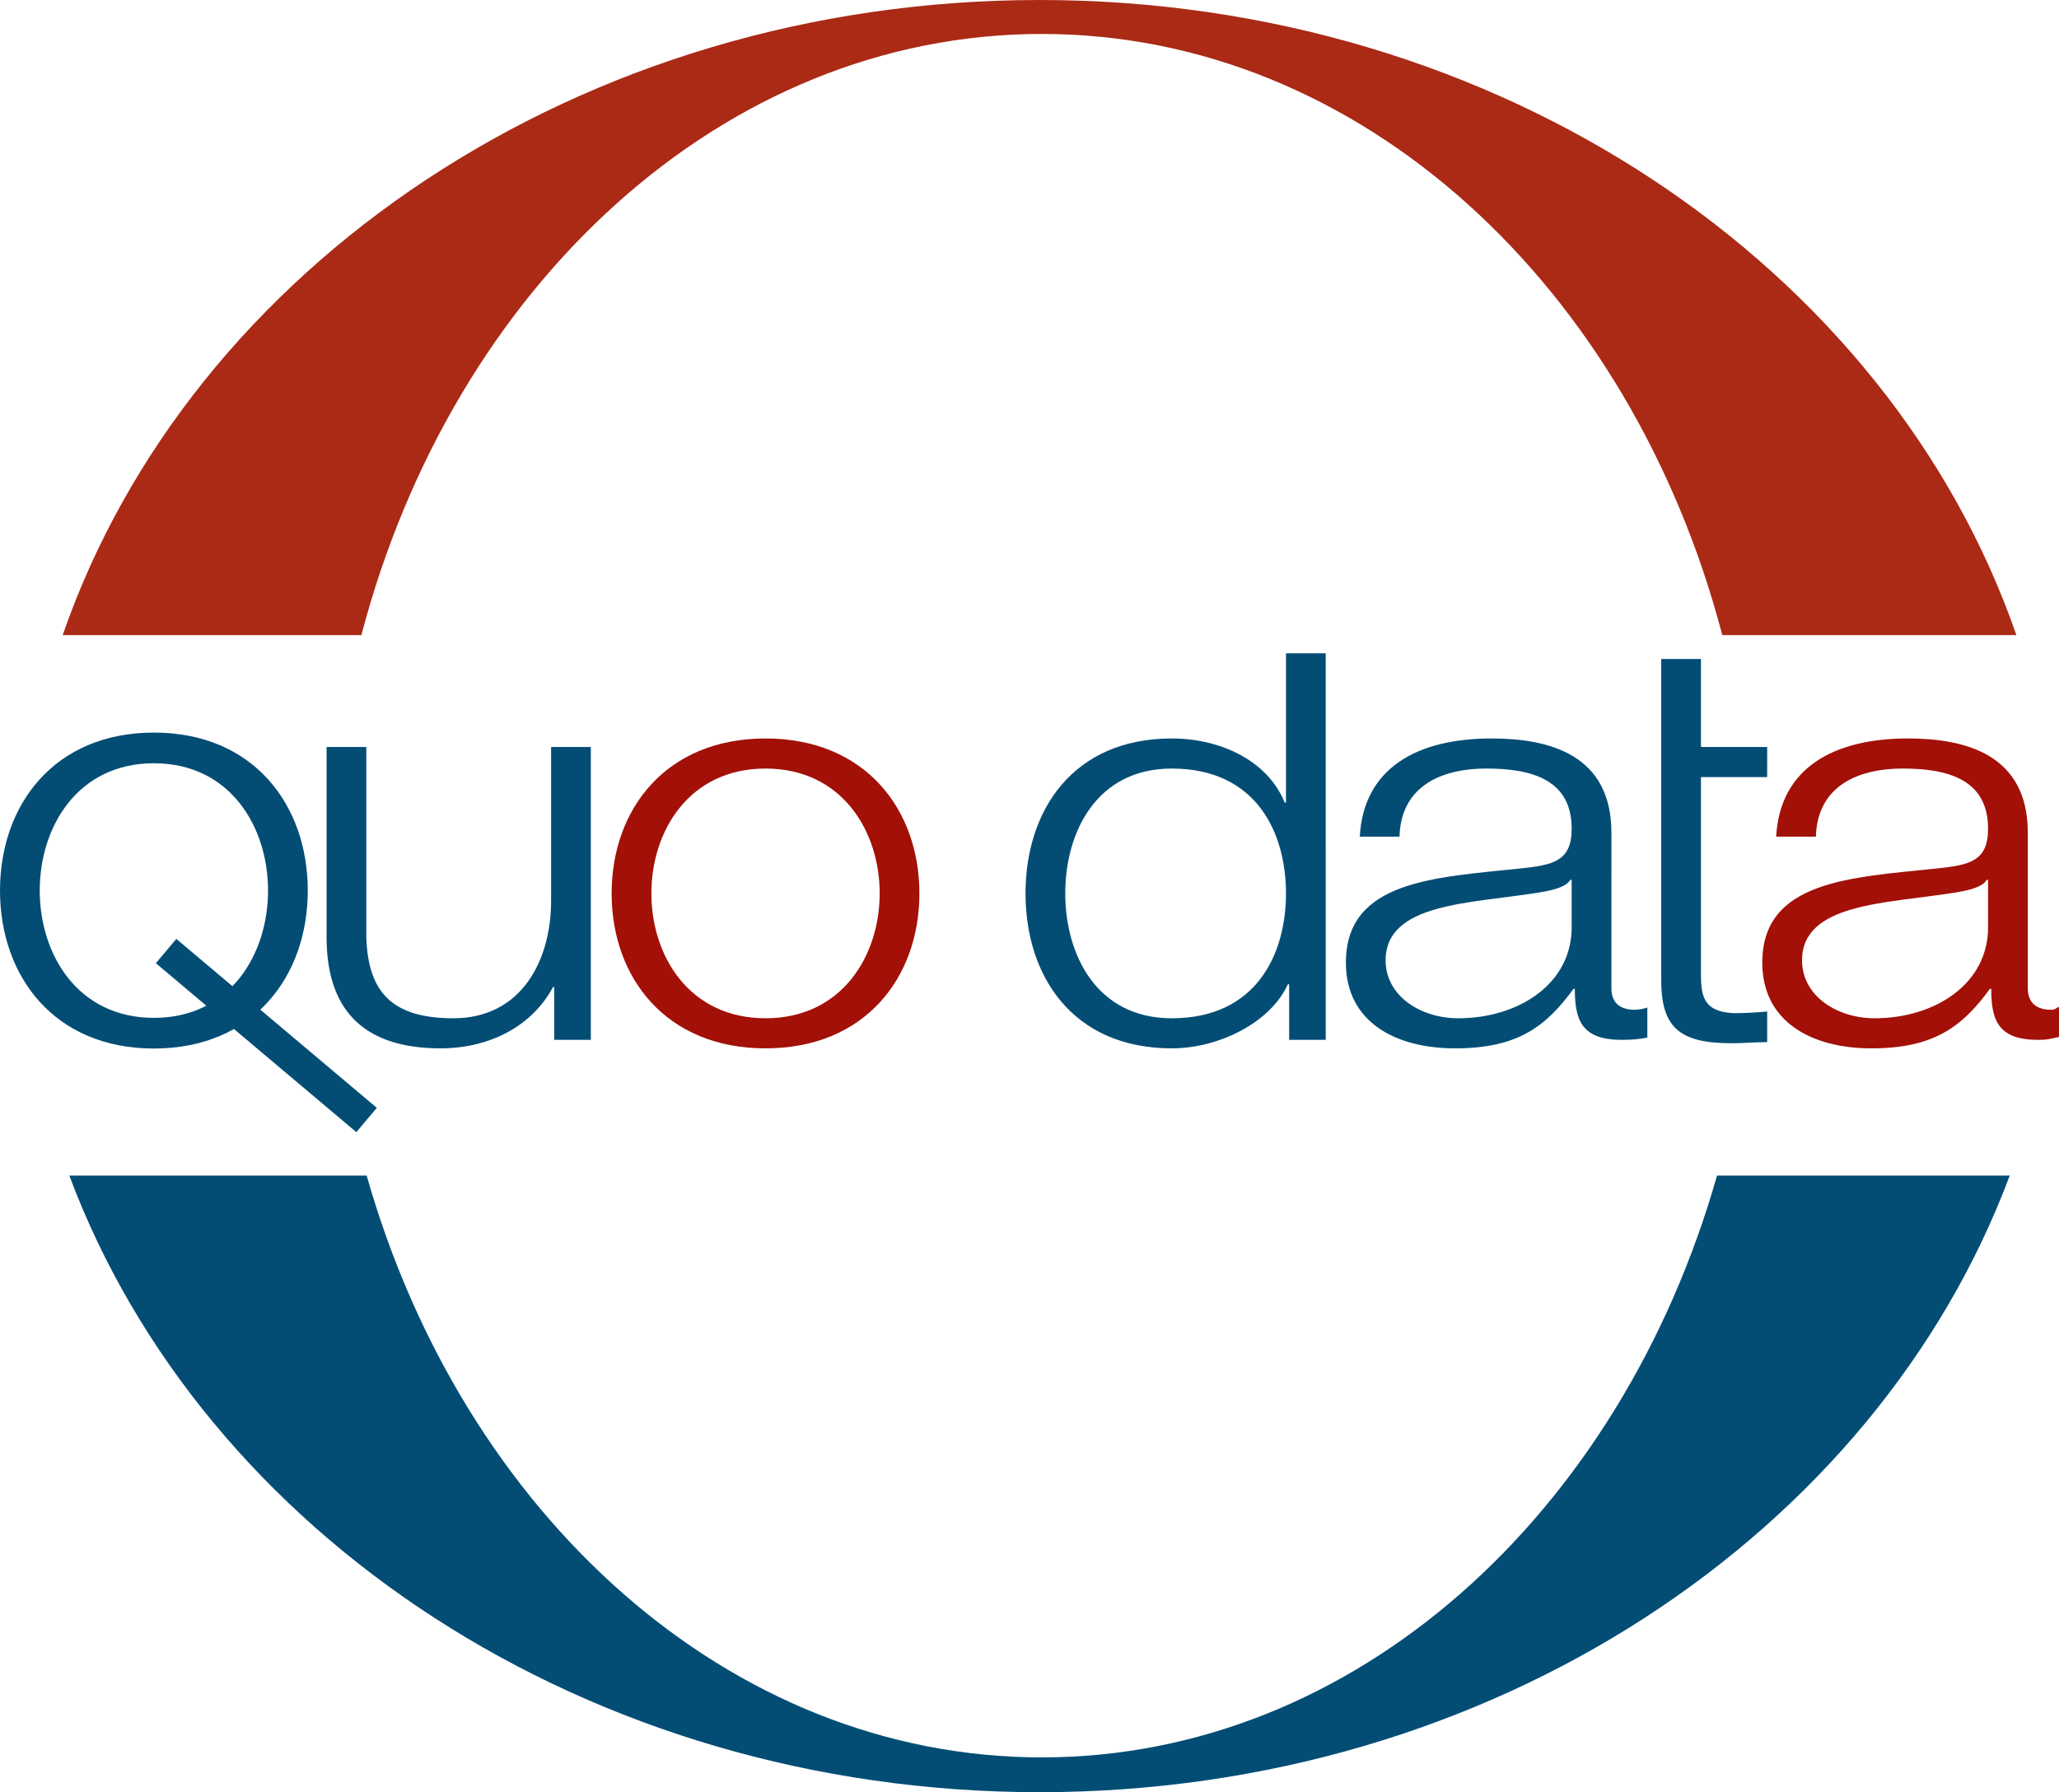 <?xml version="1.0" encoding="UTF-8" standalone="no"?>
<!-- Generator: Adobe Illustrator 15.1.0, SVG Export Plug-In . SVG Version: 6.00 Build 0)  -->

<svg
   xmlns:dc="http://purl.org/dc/elements/1.1/"
   xmlns:cc="http://creativecommons.org/ns#"
   xmlns:rdf="http://www.w3.org/1999/02/22-rdf-syntax-ns#"
   xmlns:svg="http://www.w3.org/2000/svg"
   xmlns="http://www.w3.org/2000/svg"
   xmlns:sodipodi="http://sodipodi.sourceforge.net/DTD/sodipodi-0.dtd"
   xmlns:inkscape="http://www.inkscape.org/namespaces/inkscape"
   version="1.1"
   id="Ebene_1"
   x="0px"
   y="0px"
   width="253.206"
   height="220.414"
   viewBox="0 0 253.206 220.414"
   enable-background="new 0 0 552.756 396.851"
   xml:space="preserve"
   sodipodi:docname="QuoData_Basis - ohne Untertitel.svg"
   inkscape:version="0.92.2 (5c3e80d, 2017-08-06)"
   inkscape:export-filename="C:\LaufwerkM\Rohmaterial\Logo\Vektorgrafiken\Ohne Untertitel\Quo.png"
   inkscape:export-xdpi="92"
   inkscape:export-ydpi="92"><defs
     id="defs25" /><sodipodi:namedview
     pagecolor="#ffffff"
     bordercolor="#666666"
     borderopacity="1"
     objecttolerance="10"
     gridtolerance="10"
     guidetolerance="10"
     inkscape:pageopacity="0"
     inkscape:pageshadow="2"
     inkscape:window-width="3840"
     inkscape:window-height="2035"
     id="namedview23"
     showgrid="false"
     fit-margin-top="0"
     fit-margin-left="0"
     fit-margin-right="0"
     fit-margin-bottom="0"
     inkscape:zoom="0.59468161"
     inkscape:cx="240.30699"
     inkscape:cy="24.610493"
     inkscape:window-x="-13"
     inkscape:window-y="-13"
     inkscape:window-maximized="1"
     inkscape:current-layer="Ebene_1" /><g
     id="g20"
     transform="translate(-36.071,-2.622)"><path
       d="M 284.037,80.733 C 268.383,35.524 220.526,2.622 163.909,2.622 107.29,2.622 59.433,35.524 43.778,80.733 H 80.512 C 91.76,37.867 124.97,6.798 164.192,6.798 c 39.222,0 72.432,31.068 83.68,73.935 z"
       id="path2"
       inkscape:connector-curvature="0"
       style="fill:#aa2a16" /><path
       d="m 280.555,116.547 c 0.078,7.05 -6.513,11.308 -13.958,11.308 -4.576,0 -8.92,-2.723 -8.92,-7.12 0,-7.05 10.314,-6.98 18.613,-8.307 1.318,-0.209 3.49,-0.558 4.111,-1.605 h 0.154 z m -21.172,-11.029 c 0.154,-5.863 4.652,-8.376 10.703,-8.376 5.738,0 10.468,1.466 10.468,7.399 0,3.979 -2.248,4.467 -6.281,4.886 -10.548,1.117 -21.484,1.466 -21.484,11.587 0,7.26 6.051,10.54 13.418,10.54 7.678,0 11.167,-2.652 14.58,-7.329 h 0.156 c 0,3.77 0.775,6.282 5.738,6.282 1.318,0 1.51,-0.144 2.596,-0.353 v -3.699 c -0.387,0.14 -0.424,0.353 -0.967,0.353 -1.939,0 -2.869,-0.978 -2.869,-2.652 V 105.03 c 0,-9.633 -7.678,-11.587 -14.736,-11.587 -9.152,0 -15.744,3.63 -16.209,12.075 z"
       id="path4"
       inkscape:connector-curvature="0"
       style="fill:#a21007" /><path
       d="m 130.211,93.443 c -12.254,0 -18.924,8.725 -18.924,19.056 0,10.33 6.67,19.056 18.924,19.056 12.254,0 18.924,-8.726 18.924,-19.056 0.001,-10.332 -6.669,-19.056 -18.924,-19.056 z m 0,3.699 c 9.385,0 14.038,7.678 14.038,15.356 0,7.678 -4.653,15.356 -14.038,15.356 -9.384,0 -14.038,-7.679 -14.038,-15.356 0.001,-7.678 4.654,-15.356 14.038,-15.356 z"
       id="path6"
       inkscape:connector-curvature="0"
       style="fill:#a21007" /><path
       d="m 44.597,147.198 c 16.452,44.035 63.646,75.838 119.312,75.838 55.664,0 102.859,-31.803 119.31,-75.838 h -35.996 c -11.836,41.633 -44.537,71.557 -83.031,71.557 -38.494,0 -71.196,-29.924 -83.031,-71.557 z"
       id="path8"
       inkscape:connector-curvature="0"
       style="fill:#034d75" /><path
       d="m 108.729,94.49 h -4.886 v 18.916 c 0,7.329 -3.646,14.449 -12.021,14.449 -7.756,0 -10.47,-3.421 -10.703,-9.912 V 94.49 h -4.886 v 23.384 c 0,8.376 3.955,13.681 14.038,13.681 5.972,0 11.246,-2.723 13.805,-7.538 h 0.155 v 6.491 h 4.498 z"
       id="path10"
       inkscape:connector-curvature="0"
       style="fill:#034d75" /><path
       d="m 54.995,92.719 c -12.254,0 -18.924,8.896 -18.924,19.429 0,10.532 6.67,19.428 18.924,19.428 12.254,0 18.924,-8.896 18.924,-19.428 0,-10.533 -6.67,-19.429 -18.924,-19.429 z m 0,3.773 c 9.385,0 14.038,7.828 14.038,15.656 0,7.828 -4.653,15.656 -14.038,15.656 -9.384,0 -14.038,-7.828 -14.038,-15.656 0,-7.828 4.654,-15.656 14.038,-15.656 z"
       id="path12"
       inkscape:connector-curvature="0"
       style="fill:#034d75" /><line
       x1="56.496"
       y1="119.588"
       x2="81.152"
       y2="140.365"
       id="line14"
       style="fill:none;stroke:#034d75;stroke-width:3.908" /><path
       d="m 167.071,112.499 c 0,-7.469 3.801,-15.356 13.107,-15.356 10.393,0 14.037,7.888 14.037,15.356 0,7.468 -3.645,15.356 -14.037,15.356 -9.306,0 -13.107,-7.888 -13.107,-15.356 z m 32.031,-29.535 h -4.887 v 18.366 h -0.154 c -2.094,-5.166 -7.91,-7.888 -13.883,-7.888 -12.176,0 -17.993,8.864 -17.993,19.056 0,10.192 5.817,19.056 17.993,19.056 5.816,0 12.176,-3.211 14.27,-7.888 h 0.156 v 6.841 h 4.498 z m 30.246,33.583 c 0.078,7.05 -6.514,11.308 -13.959,11.308 -4.576,0 -8.92,-2.723 -8.92,-7.12 0,-7.05 10.314,-6.98 18.613,-8.307 1.318,-0.209 3.49,-0.558 4.111,-1.605 h 0.154 v 5.724 z m -21.172,-11.029 c 0.154,-5.863 4.652,-8.376 10.703,-8.376 5.738,0 10.469,1.466 10.469,7.399 0,3.979 -2.248,4.467 -6.281,4.886 -10.549,1.117 -21.484,1.466 -21.484,11.587 0,7.26 6.051,10.54 13.418,10.54 7.678,0 11.168,-2.652 14.58,-7.329 h 0.156 c 0,3.77 0.775,6.282 5.738,6.282 1.318,0 2.094,-0.07 3.18,-0.279 v -3.699 c -0.387,0.14 -1.008,0.279 -1.551,0.279 -1.939,0 -2.869,-0.978 -2.869,-2.652 V 105.03 c 0,-9.633 -7.678,-11.587 -14.736,-11.587 -9.15,0 -15.744,3.63 -16.209,12.075 z"
       id="path16"
       inkscape:connector-curvature="0"
       style="fill:#034d75" /><path
       d="M 160.322,112.499 M 245.247,83.67 h -4.887 v 10.82 3.699 24.64 c -0.078,6.143 2.172,8.098 8.688,8.098 1.473,0 2.869,-0.14 4.342,-0.14 v -3.77 c -1.395,0.14 -2.791,0.209 -4.188,0.209 -3.49,-0.209 -3.955,-1.884 -3.955,-4.746 V 98.189 h 8.143 V 94.49 h -8.143 z"
       id="path18"
       inkscape:connector-curvature="0"
       style="fill:#034d75" /></g></svg>